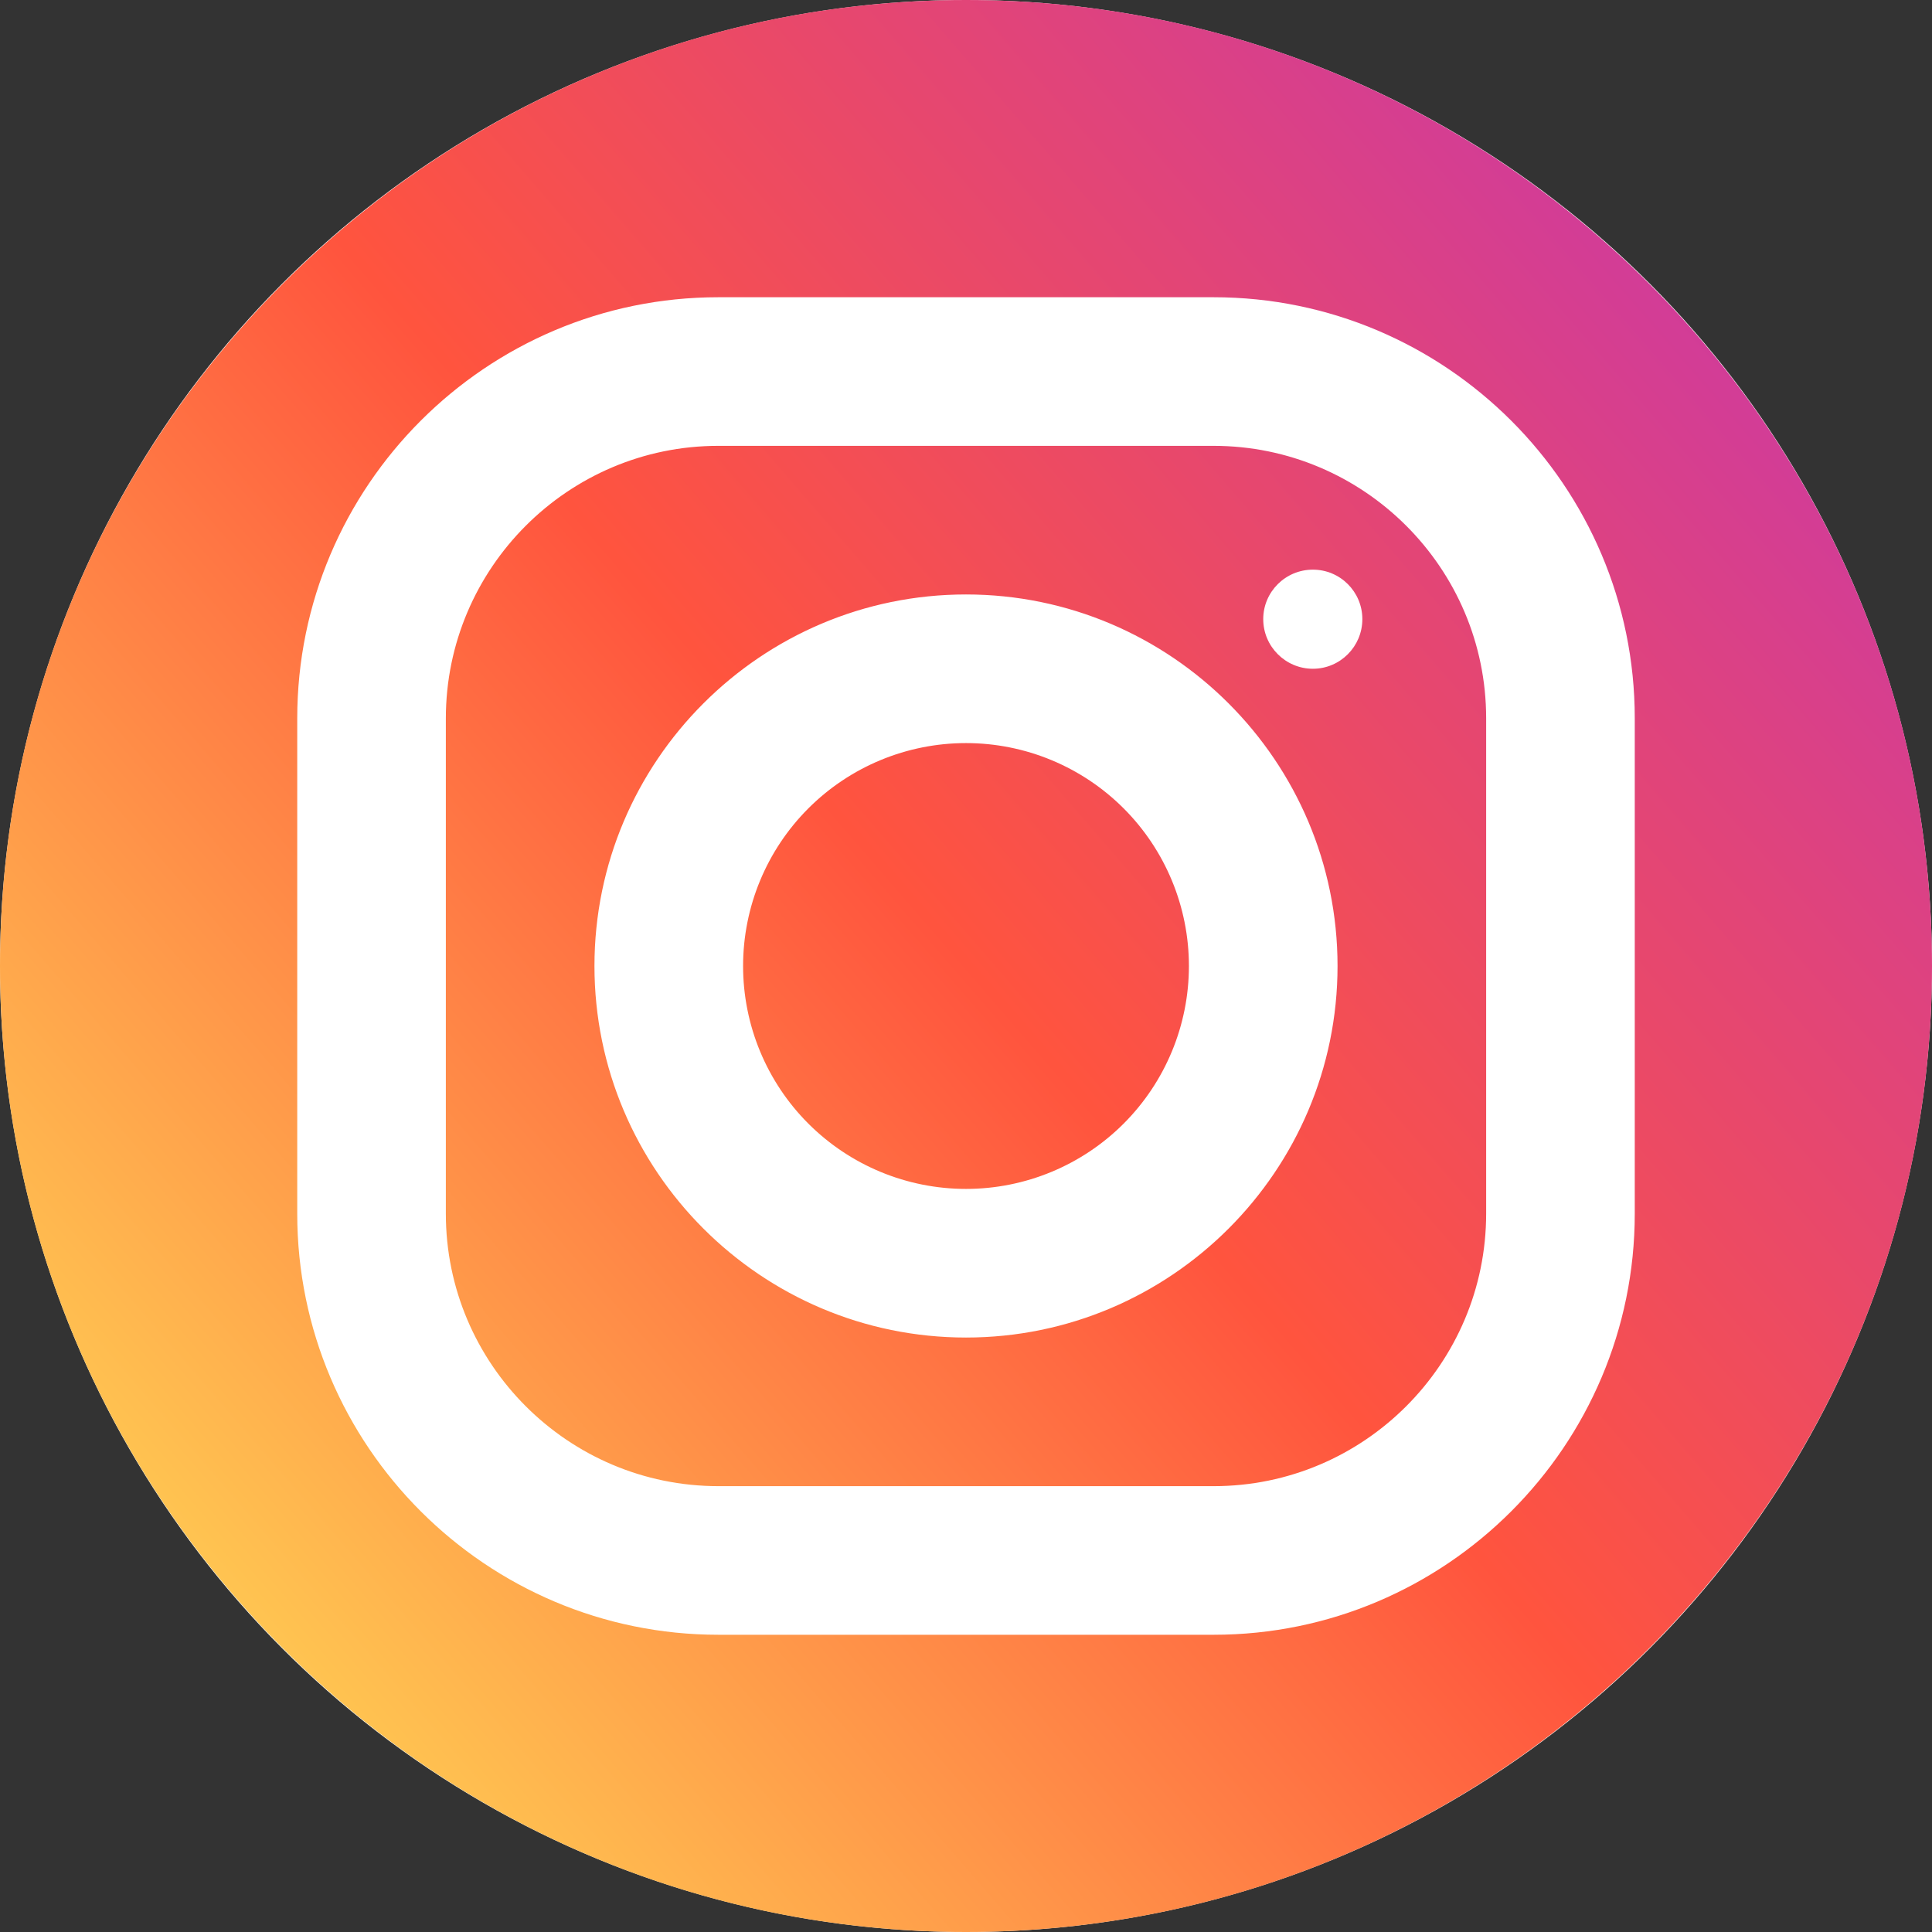 <?xml version="1.0" encoding="UTF-8"?> <svg xmlns="http://www.w3.org/2000/svg" width="100" height="100" viewBox="0 0 100 100" fill="none"><rect x="0" y="0" width="100" height="100" fill="#333333" stroke="none"/><circle cx="50" cy="50" r="50" fill="white"></circle><path d="M50 0C22.431 0 0 22.431 0 50C0 77.569 22.431 100 50 100C77.569 100 100 77.569 100 50C100 22.431 77.569 0 50 0ZM37.177 15.385H62.816C74.835 15.385 84.615 25.162 84.615 37.177V62.816C84.615 74.835 74.838 84.615 62.823 84.615H37.184C25.165 84.615 15.385 74.838 15.385 62.823V37.184C15.385 25.165 25.162 15.385 37.177 15.385ZM37.177 23.077C29.404 23.077 23.077 29.408 23.077 37.184V62.823C23.077 70.596 29.408 76.923 37.184 76.923H62.823C70.596 76.923 76.923 70.592 76.923 62.816V37.177C76.923 29.404 70.592 23.077 62.816 23.077H37.177ZM67.954 29.485C69.369 29.485 70.515 30.631 70.515 32.046C70.515 33.462 69.369 34.615 67.954 34.615C66.538 34.615 65.385 33.462 65.385 32.046C65.385 30.631 66.538 29.485 67.954 29.485ZM50 30.769C60.604 30.769 69.231 39.396 69.231 50C69.231 60.604 60.604 69.231 50 69.231C39.396 69.231 30.769 60.604 30.769 50C30.769 39.396 39.396 30.769 50 30.769ZM50 38.462C46.94 38.462 44.005 39.677 41.841 41.841C39.677 44.005 38.462 46.94 38.462 50C38.462 53.06 39.677 55.995 41.841 58.159C44.005 60.323 46.94 61.538 50 61.538C53.06 61.538 55.995 60.323 58.159 58.159C60.323 55.995 61.538 53.06 61.538 50C61.538 46.94 60.323 44.005 58.159 41.841C55.995 39.677 53.06 38.462 50 38.462Z" fill="url(#paint0_linear_3977_4)"></path><defs><linearGradient id="paint0_linear_3977_4" x1="6.714" y1="93.485" x2="99.371" y2="13.276" gradientUnits="userSpaceOnUse"><stop stop-color="#FFDD55"></stop><stop offset="0.5" stop-color="#FF543E"></stop><stop offset="1" stop-color="#C837AB"></stop></linearGradient></defs></svg> 